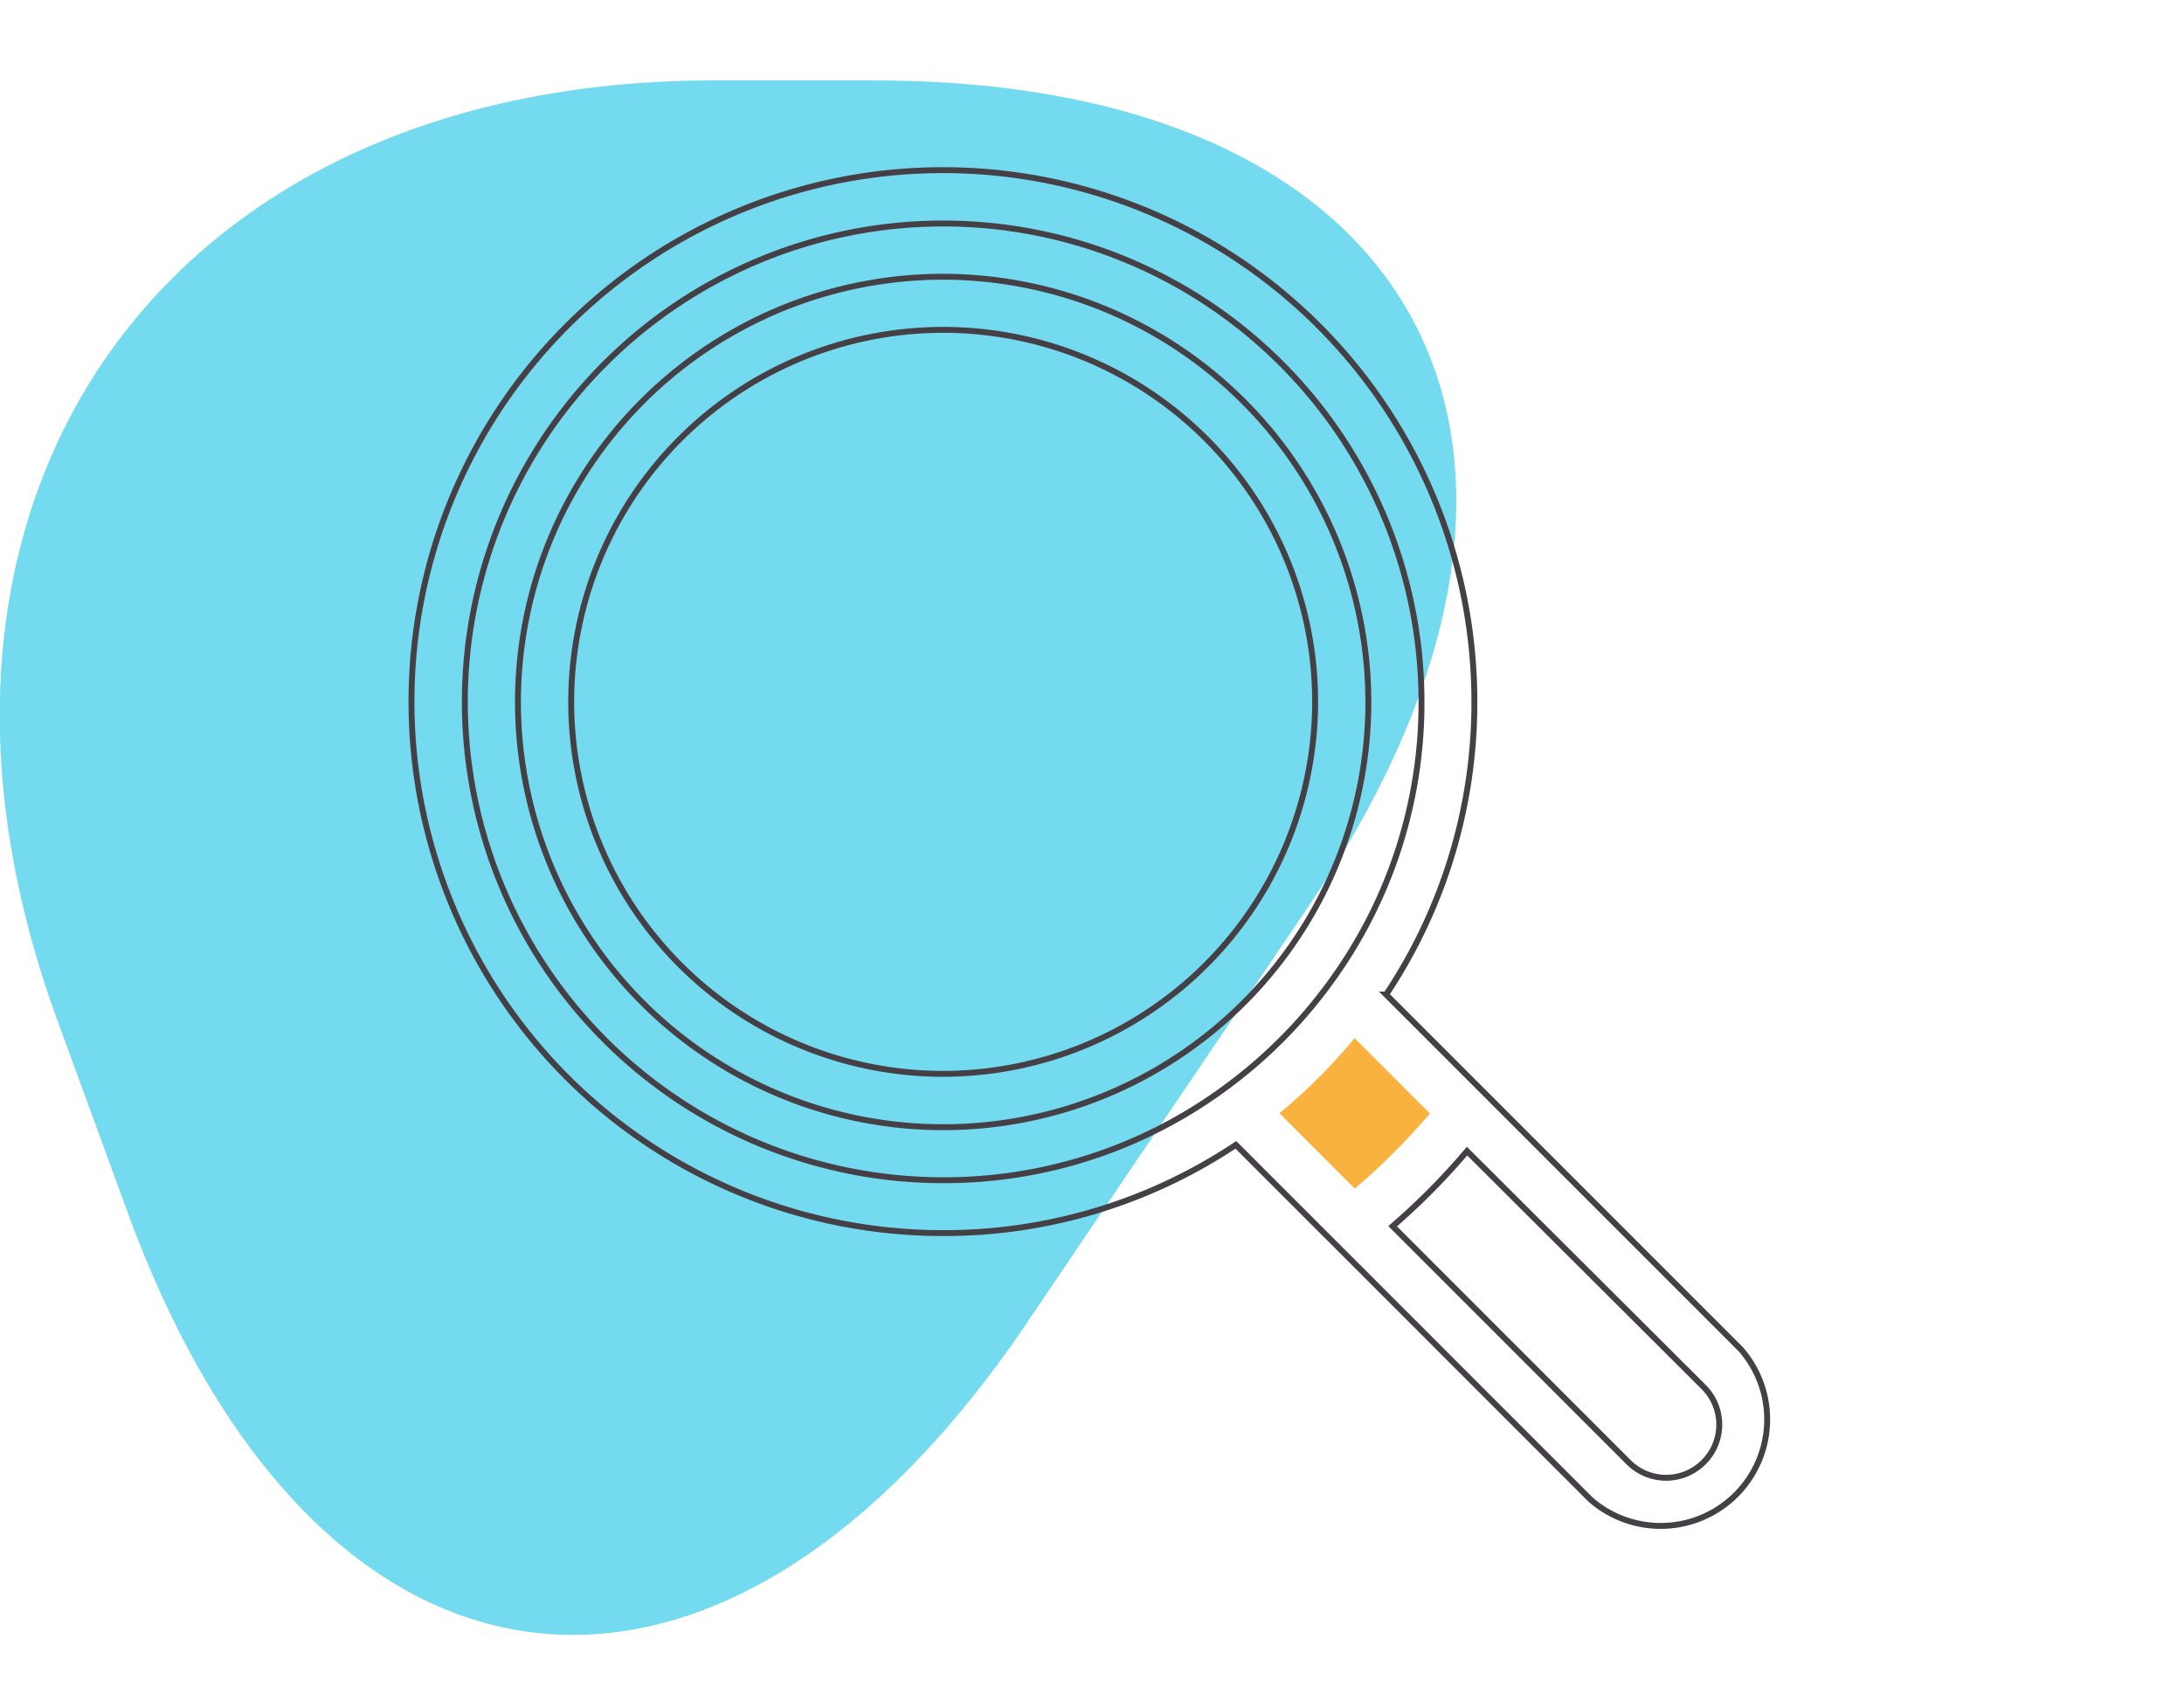 <svg id="Layer_1" data-name="Layer 1" xmlns="http://www.w3.org/2000/svg" viewBox="0 0 184.6 143.8"><defs><style>.cls-1{fill:#16c1e5;opacity:0.6;isolation:isolate;}.cls-2{fill:none;stroke:#454046;stroke-miterlimit:10;stroke-width:0.5px;}.cls-3{fill:#fab23f;}</style></defs><path class="cls-1" d="M60.1,6.8H73.7c46.5-.1,63.1,31,37.1,69.5l-24,35.5c-26,38.5-60,34.4-76-9.3l-6-16.4C-11.1,42.4,13.6,6.9,60.1,6.8Z"/><path class="cls-2" d="M147.16,114.06l-30-30a44.47,44.47,0,0,0,7.46-24.76,44.92,44.92,0,1,0-44.92,44.92,44.44,44.44,0,0,0,24.76-7.46l8.29,8.29h0l21.69,21.69a9,9,0,0,0,12.7-12.7Z"/><path class="cls-2" d="M103.42,92.05h0a40,40,0,0,1-23.7,7.7,40.43,40.43,0,1,1,40.43-40.43,40,40,0,0,1-7.7,23.7A40.71,40.71,0,0,1,103.42,92.05Z"/><path class="cls-3" d="M108.14,94.09a46.47,46.47,0,0,0,6.35-6.35l6.37,6.37a56,56,0,0,1-6.35,6.35Z"/><path class="cls-2" d="M144,123.58a4.48,4.48,0,0,1-6.35,0l-19.94-19.94A57.69,57.69,0,0,0,124,97.29L144,117.23a4.48,4.48,0,0,1,0,6.35Z"/><path class="cls-2" d="M79.72,23.39a35.94,35.94,0,1,0,35.94,35.93A36,36,0,0,0,79.72,23.39Zm0,67.37a31.44,31.44,0,1,1,31.44-31.44A31.48,31.48,0,0,1,79.72,90.76Z"/></svg>